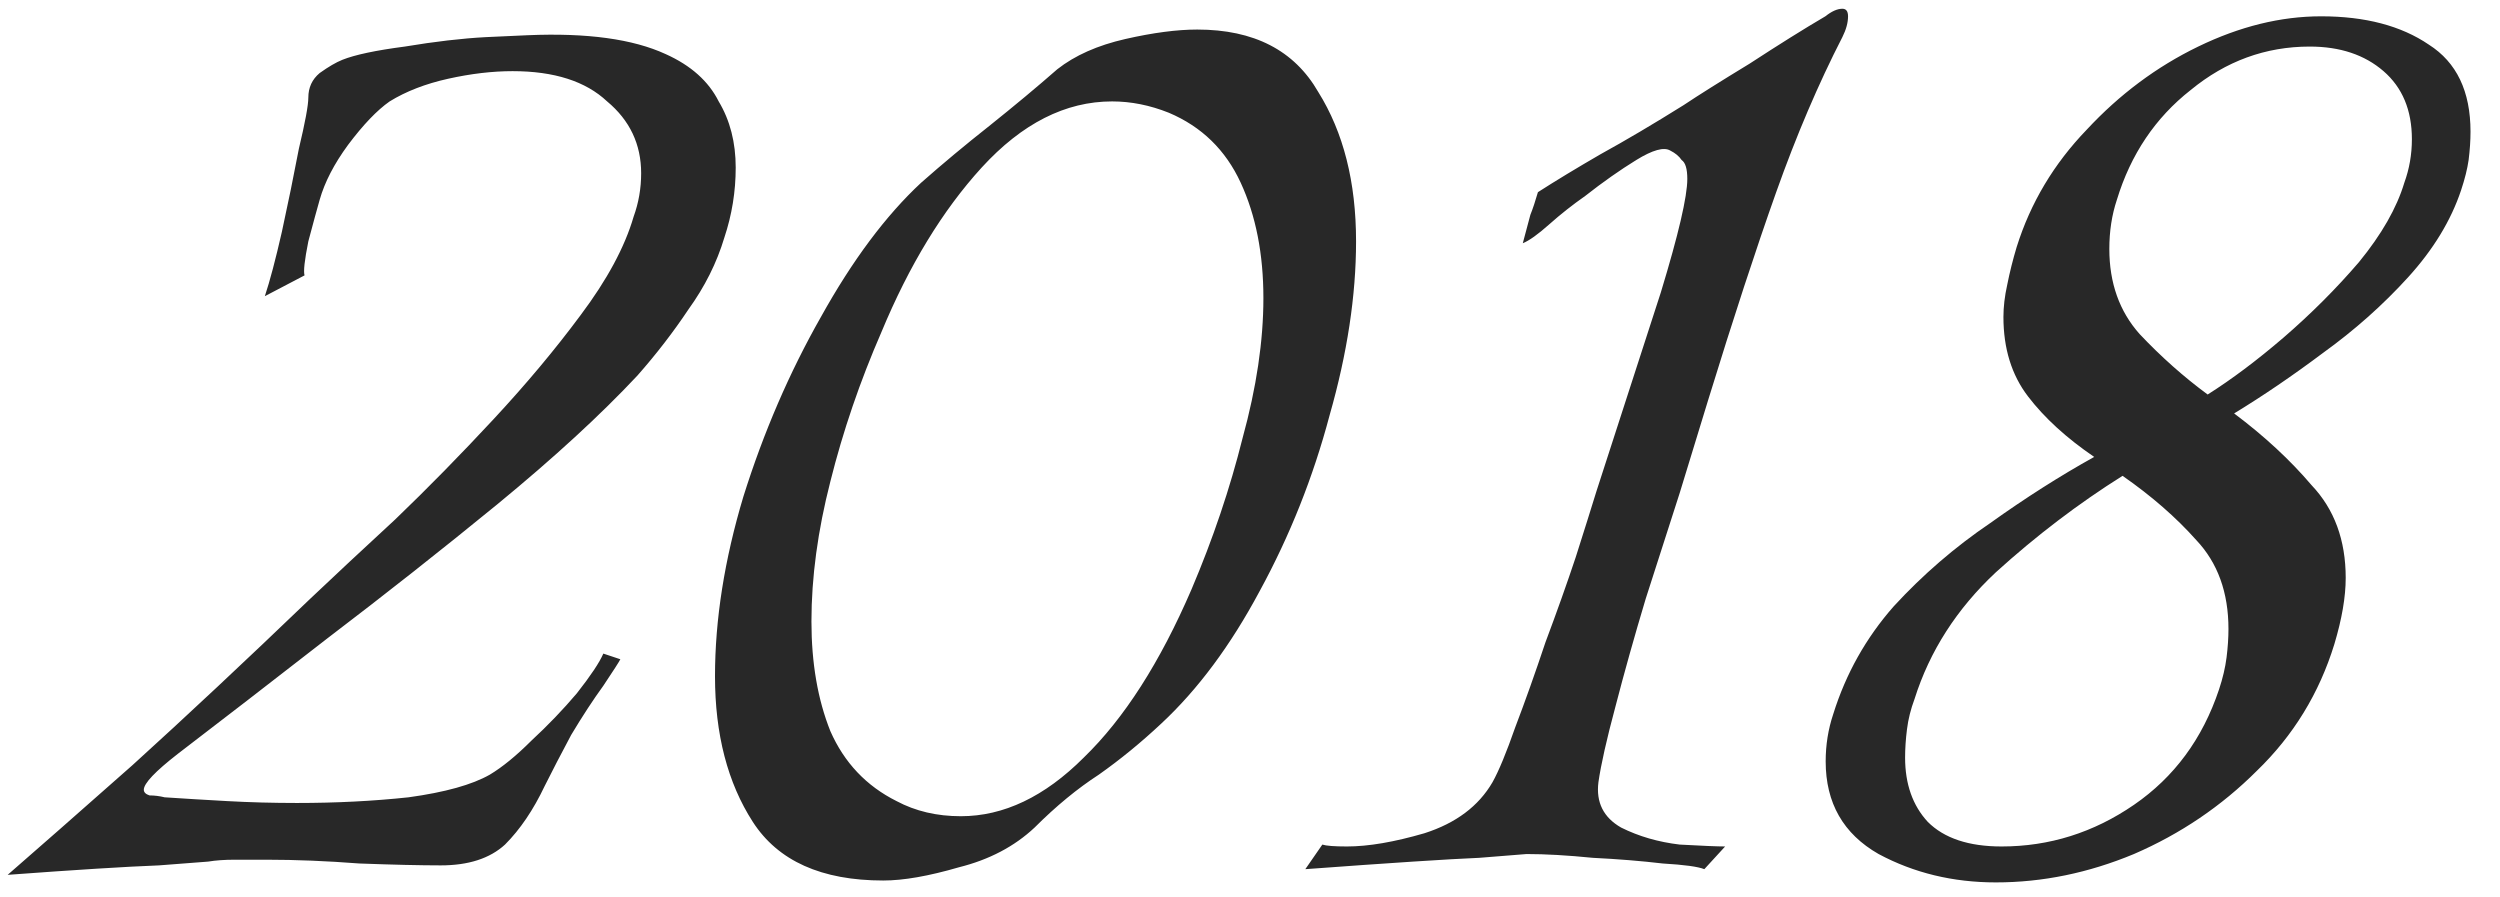 <svg width="78" height="28" viewBox="0 0 78 28" fill="none" xmlns="http://www.w3.org/2000/svg">
<path d="M0.239 27.295C1.144 26.508 2.442 25.368 4.133 23.873C5.824 22.339 7.673 20.608 9.679 18.681C10.426 17.973 11.311 17.147 12.334 16.203C13.357 15.22 14.379 14.177 15.402 13.076C16.425 11.975 17.329 10.893 18.116 9.831C18.942 8.73 19.493 7.707 19.768 6.763C19.925 6.33 20.004 5.878 20.004 5.406C20.004 4.501 19.65 3.754 18.942 3.164C18.273 2.535 17.29 2.22 15.992 2.22C15.363 2.22 14.694 2.299 13.986 2.456C13.278 2.613 12.668 2.849 12.157 3.164C11.764 3.439 11.331 3.892 10.859 4.521C10.426 5.111 10.131 5.681 9.974 6.232C9.895 6.507 9.777 6.94 9.62 7.53C9.502 8.12 9.463 8.474 9.502 8.592L8.263 9.241C8.42 8.769 8.597 8.1 8.794 7.235C8.991 6.33 9.168 5.465 9.325 4.639C9.522 3.813 9.62 3.282 9.62 3.046C9.62 2.731 9.738 2.476 9.974 2.279C10.249 2.082 10.485 1.945 10.682 1.866C11.075 1.709 11.724 1.571 12.629 1.453C13.573 1.296 14.419 1.197 15.166 1.158L16.464 1.099C18.313 1.02 19.748 1.217 20.771 1.689C21.558 2.043 22.108 2.535 22.423 3.164C22.777 3.754 22.954 4.442 22.954 5.229C22.954 5.976 22.836 6.704 22.6 7.412C22.364 8.199 21.99 8.946 21.479 9.654C21.007 10.362 20.476 11.05 19.886 11.719C18.745 12.938 17.29 14.276 15.52 15.731C13.789 17.147 12.019 18.543 10.21 19.92C8.44 21.297 6.886 22.496 5.549 23.519C4.841 24.07 4.487 24.443 4.487 24.64C4.487 24.719 4.546 24.778 4.664 24.817C4.821 24.817 4.979 24.837 5.136 24.876C5.726 24.915 6.375 24.955 7.083 24.994C7.791 25.033 8.519 25.053 9.266 25.053C10.485 25.053 11.646 24.994 12.747 24.876C13.888 24.719 14.733 24.483 15.284 24.168C15.677 23.932 16.11 23.578 16.582 23.106C17.093 22.634 17.565 22.142 17.998 21.631C18.431 21.08 18.706 20.667 18.824 20.392L19.355 20.569C19.316 20.648 19.139 20.923 18.824 21.395C18.509 21.828 18.175 22.339 17.821 22.929C17.506 23.519 17.231 24.05 16.995 24.522C16.641 25.269 16.228 25.879 15.756 26.351C15.284 26.784 14.615 27 13.75 27C13.121 27 12.275 26.98 11.213 26.941C10.19 26.862 9.227 26.823 8.322 26.823C7.968 26.823 7.634 26.823 7.319 26.823C7.004 26.823 6.729 26.843 6.493 26.882C6.493 26.882 5.982 26.921 4.959 27C3.936 27.039 2.363 27.138 0.239 27.295ZM27.559 27.472C25.632 27.472 24.275 26.862 23.488 25.643C22.702 24.424 22.308 22.909 22.308 21.1C22.308 19.33 22.603 17.462 23.193 15.495C23.823 13.489 24.629 11.621 25.612 9.89C26.596 8.12 27.638 6.724 28.739 5.701C29.408 5.111 30.116 4.521 30.863 3.931C31.65 3.302 32.358 2.712 32.987 2.161C33.538 1.728 34.246 1.414 35.111 1.217C35.977 1.02 36.724 0.922 37.353 0.922C39.123 0.922 40.382 1.571 41.129 2.869C41.916 4.128 42.309 5.681 42.309 7.53C42.309 9.221 42.034 11.031 41.483 12.958C40.972 14.885 40.244 16.714 39.3 18.445C38.396 20.136 37.373 21.513 36.232 22.575C35.603 23.165 34.954 23.696 34.285 24.168C33.617 24.601 32.948 25.151 32.279 25.82C31.65 26.41 30.863 26.823 29.919 27.059C28.975 27.334 28.189 27.472 27.559 27.472ZM29.978 25.466C31.316 25.466 32.594 24.856 33.813 23.637C35.072 22.418 36.193 20.667 37.176 18.386C37.845 16.813 38.376 15.239 38.769 13.666C39.202 12.093 39.418 10.637 39.418 9.3C39.418 7.923 39.182 6.724 38.71 5.701C38.238 4.678 37.491 3.951 36.468 3.518C35.878 3.282 35.288 3.164 34.698 3.164C33.243 3.164 31.886 3.852 30.627 5.229C29.408 6.566 28.366 8.277 27.5 10.362C26.832 11.896 26.301 13.45 25.907 15.023C25.514 16.557 25.317 18.012 25.317 19.389C25.317 20.687 25.514 21.828 25.907 22.811C26.34 23.794 27.028 24.522 27.972 24.994C28.562 25.309 29.231 25.466 29.978 25.466ZM47.629 26.646C47.629 26.646 47.137 26.685 46.154 26.764C45.21 26.803 43.401 26.921 40.726 27.118L41.257 26.351C41.375 26.39 41.631 26.41 42.024 26.41C42.693 26.41 43.499 26.272 44.443 25.997C45.426 25.682 46.134 25.151 46.567 24.404C46.764 24.05 47 23.48 47.275 22.693C47.59 21.867 47.904 20.982 48.219 20.038C48.573 19.094 48.888 18.209 49.163 17.383C49.438 16.518 49.655 15.829 49.812 15.318L51.818 9.123C52.369 7.314 52.644 6.134 52.644 5.583C52.644 5.268 52.585 5.072 52.467 4.993C52.388 4.875 52.27 4.777 52.113 4.698C51.916 4.58 51.562 4.678 51.051 4.993C50.54 5.308 50.009 5.681 49.458 6.114C49.065 6.389 48.691 6.684 48.337 6.999C47.983 7.314 47.708 7.51 47.511 7.589C47.629 7.156 47.708 6.861 47.747 6.704C47.826 6.507 47.904 6.271 47.983 5.996C48.534 5.642 49.183 5.249 49.93 4.816C50.717 4.383 51.582 3.872 52.526 3.282C52.998 2.967 53.686 2.535 54.591 1.984C55.496 1.394 56.282 0.902 56.951 0.509C57.148 0.352 57.325 0.273 57.482 0.273C57.6 0.273 57.659 0.352 57.659 0.509C57.659 0.706 57.6 0.922 57.482 1.158C56.735 2.613 56.046 4.226 55.417 5.996C54.788 7.766 54.08 9.929 53.293 12.486L52.408 15.377C52.093 16.36 51.739 17.462 51.346 18.681C50.992 19.861 50.677 20.982 50.402 22.044C50.127 23.067 49.95 23.853 49.871 24.404C49.792 25.033 50.028 25.505 50.579 25.82C51.13 26.095 51.739 26.272 52.408 26.351C53.116 26.39 53.588 26.41 53.824 26.41L53.175 27.118C52.978 27.039 52.546 26.98 51.877 26.941C51.208 26.862 50.481 26.803 49.694 26.764C48.907 26.685 48.219 26.646 47.629 26.646ZM62.271 27.531C60.933 27.531 59.714 27.236 58.613 26.646C57.511 26.017 56.961 25.053 56.961 23.755C56.961 23.244 57.039 22.752 57.197 22.28C57.59 21.021 58.219 19.9 59.085 18.917C59.989 17.934 60.992 17.068 62.094 16.321C63.195 15.534 64.277 14.846 65.339 14.256C64.473 13.666 63.785 13.037 63.274 12.368C62.762 11.699 62.507 10.873 62.507 9.89C62.507 9.575 62.546 9.241 62.625 8.887C62.703 8.494 62.802 8.1 62.92 7.707C63.352 6.33 64.08 5.111 65.103 4.049C66.125 2.948 67.286 2.082 68.584 1.453C69.882 0.824 71.16 0.509 72.419 0.509C73.795 0.509 74.916 0.804 75.782 1.394C76.647 1.945 77.08 2.849 77.08 4.108C77.08 4.383 77.06 4.678 77.021 4.993C76.981 5.268 76.903 5.583 76.785 5.937C76.47 6.881 75.919 7.786 75.133 8.651C74.346 9.516 73.461 10.303 72.478 11.011C71.534 11.719 70.609 12.348 69.705 12.899C70.649 13.607 71.455 14.354 72.124 15.141C72.832 15.888 73.186 16.852 73.186 18.032C73.186 18.622 73.068 19.31 72.832 20.097C72.36 21.631 71.553 22.949 70.413 24.05C69.311 25.151 68.033 26.017 66.578 26.646C65.162 27.236 63.726 27.531 62.271 27.531ZM68.879 12.309C69.626 11.837 70.413 11.247 71.239 10.539C72.104 9.792 72.891 9.005 73.599 8.179C74.307 7.314 74.779 6.488 75.015 5.701C75.172 5.268 75.251 4.816 75.251 4.344C75.251 3.439 74.956 2.731 74.366 2.22C73.776 1.709 73.009 1.453 72.065 1.453C70.688 1.453 69.449 1.905 68.348 2.81C67.246 3.675 66.479 4.816 66.047 6.232C65.889 6.704 65.811 7.215 65.811 7.766C65.811 8.828 66.125 9.713 66.755 10.421C67.423 11.129 68.131 11.758 68.879 12.309ZM62.448 26.41C63.942 26.41 65.319 25.977 66.578 25.112C67.836 24.247 68.721 23.047 69.233 21.513C69.351 21.159 69.429 20.825 69.469 20.51C69.508 20.195 69.528 19.9 69.528 19.625C69.528 18.484 69.193 17.56 68.525 16.852C67.895 16.144 67.128 15.475 66.224 14.846C64.847 15.711 63.529 16.714 62.271 17.855C61.051 18.996 60.206 20.313 59.734 21.808C59.616 22.123 59.537 22.437 59.498 22.752C59.458 23.067 59.439 23.362 59.439 23.637C59.439 24.463 59.675 25.132 60.147 25.643C60.658 26.154 61.425 26.41 62.448 26.41Z" fill="#282828"/>
</svg>
